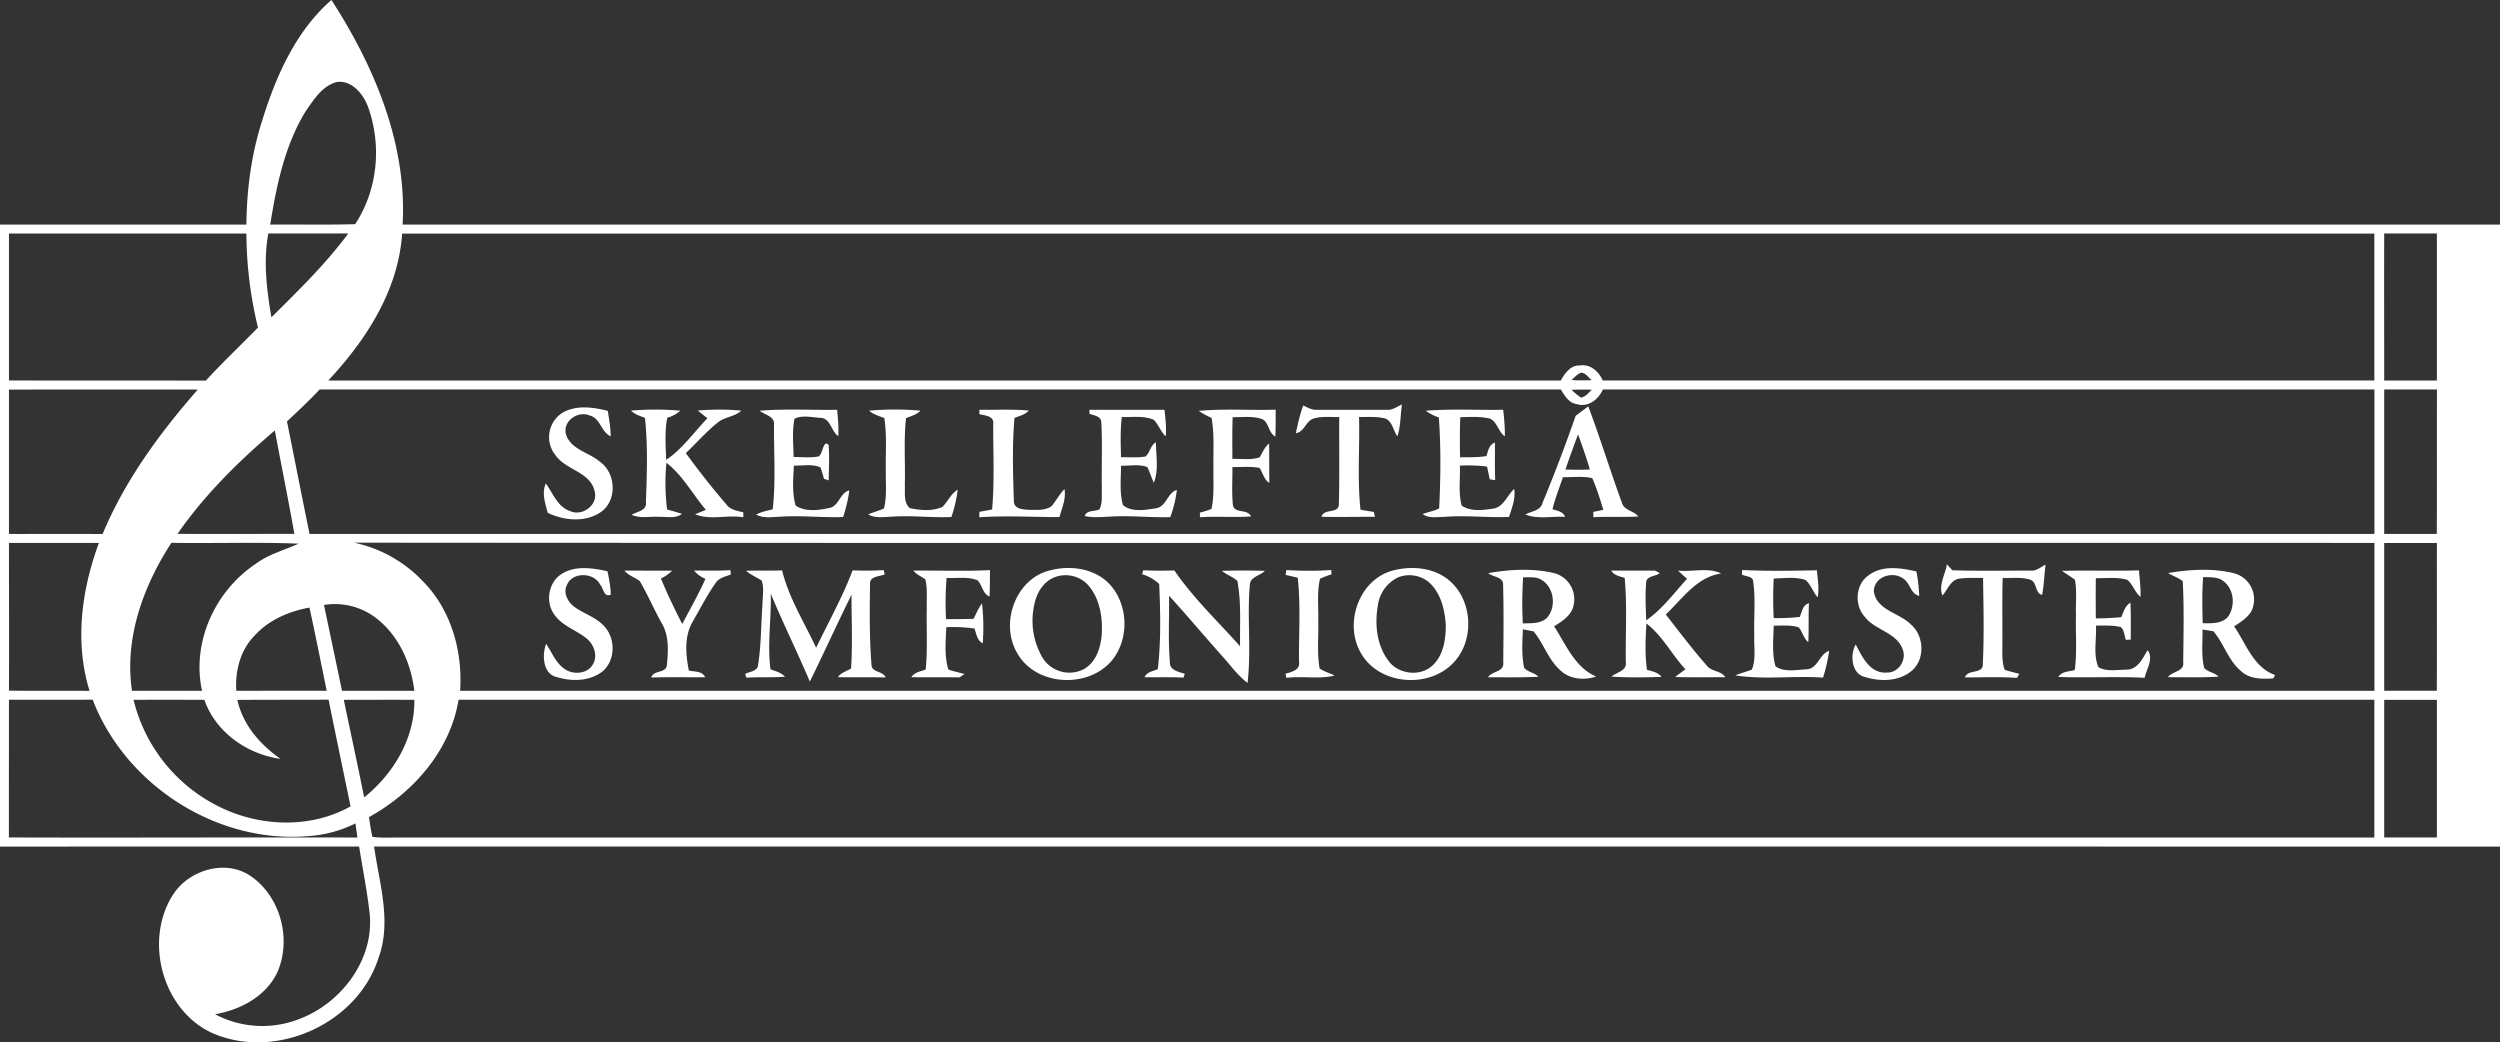 <svg xmlns="http://www.w3.org/2000/svg" fill="none" viewBox="0 0 307 128"><rect x="0" y="0" width="307" height="128" fill="#333333" stroke="none"/><path fill="#fff" d="M32.3 14.47C33.99 9.13 36.4 3.75 40.7 0c5.28 8.16 9.3 17.68 8.74 27.58H307v76.38l-261.06-.01c.63 4.52 2.19 9.23.53 13.72-2.55 7.96-12.37 12.45-20.07 9.33-6.37-2.62-8.81-11.38-5.18-17.09 1.95-3.1 6.54-4.48 9.65-2.27 3.61 2.54 4.97 7.77 3.17 11.79-1.4 2.94-4.53 4.58-7.63 5.12a12.4 12.4 0 0 0 10.38.57c5.1-1.94 9.1-7.19 8.62-12.77-.3-2.82-.87-5.6-1.31-8.4l-44.1.01V27.58h30.26c.04-4.43.64-8.9 2.05-13.11Zm5.3-.91c-2.62 4.21-3.64 9.18-4.42 14.02 3.47-.03 6.95.05 10.43-.05 2.8-4.25 3.3-9.78 1.54-14.53-.6-1.52-1.97-3.16-3.78-2.93-1.75.45-2.8 2.1-3.76 3.49ZM1.1 28.67v18.05c8.06.02 16.12 0 24.18.02 2.05-2.25 4.28-4.33 6.4-6.52a49.38 49.38 0 0 1-1.42-11.54H1.1Zm32.23 10.3c3.3-3.28 6.66-6.55 9.44-10.3-3.27.01-6.55 0-9.82 0-.63 3.42-.2 6.91.38 10.3Zm6.96 7.76h151.37c.5-.88 1.2-1.9 2.34-1.85 1.29-.21 2.33.74 2.82 1.84h94.75V28.69H49.38c-.46 6.98-4.43 13.07-9.08 18.05Zm252.48 0h6.48V28.67h-6.47c-.02 6.02 0 12.03 0 18.05Zm-99.8-.06c.84.05 1.67.05 2.51.01-.44-.3-.78-.96-1.38-.9-.44.2-.77.58-1.13.9ZM1.1 47.83v17.74c3.83.01 7.67-.02 11.5.01 2.74-6.58 7.01-12.4 11.69-17.74-7.73-.02-15.46 0-23.19 0Zm38.15 0c-1.28 1.37-2.65 2.64-4.01 3.92.93 4.6 1.83 9.22 2.77 13.82h253.57V47.83h-94.75c-.54 1.25-1.85 2.25-3.26 1.78-.95-.15-1.44-1.04-1.9-1.78H39.25Zm153.73.04c.37.34.74.68 1.16.95.58-.08.93-.6 1.34-.96-.84-.03-1.67-.02-2.5.01Zm99.8-.04v17.74h6.46c.03-5.9 0-11.83.02-17.74h-6.48ZM21.8 65.56c4.78.02 9.56 0 14.35 0-.75-4.24-1.61-8.46-2.4-12.7-4.43 3.77-8.63 7.9-11.95 12.7ZM1.1 66.68c0 6.04.03 12.08 0 18.13 3.3.05 6.6 0 9.9.03-1.85-5.95-.99-12.41 1.15-18.17H1.1Zm19.94-.01c-3.46 5.32-5.79 11.75-4.83 18.16h8.6c-1.3-5.95 1.6-12.28 6.61-15.6 1.58-1.18 3.5-1.67 5.26-2.47-5.2-.2-10.43-.02-15.64-.1Zm22.48-.02a16.3 16.3 0 0 1 8.44 4.76c3.45 3.5 4.87 8.59 4.54 13.42h235.08V66.67c-82.68-.03-165.37.04-248.06-.03Zm249.26.02v18.15h6.46c.03-6.04 0-12.1.01-18.14h-6.47Zm-253 7.6L42 84.83h8.88c-.4-3.37-1.9-6.75-4.62-8.87a8.3 8.3 0 0 0-6.48-1.67Zm-8.56 3.83c-1.72 1.77-2.36 4.31-2.2 6.73 3.7 0 7.4-.02 11.1 0-.7-3.4-1.37-6.82-2.12-10.22-2.53.46-5.04 1.54-6.78 3.49ZM1.1 85.93l-.01 16.91c14.27.05 28.54-.03 42.8.01l-.24-1.74a15.02 15.02 0 0 1-5.64 1.55c-11.28 1.04-22.59-6.21-26.63-16.74-3.43.02-6.86 0-10.28.01Zm15.3.01a19.85 19.85 0 0 0 11.8 13.7c4.72 1.92 10.35 1.91 14.85-.62-.9-4.36-1.82-8.72-2.7-13.1-3.73.02-7.47 0-11.2.03.66 3.05 2.8 5.49 5.3 7.24-4.1-.57-7.96-3.25-9.35-7.25-2.9-.01-5.8-.02-8.7 0Zm25.82 0c.83 4 1.7 7.98 2.5 11.98 3.6-2.9 6.23-7.25 6.16-11.98-2.89-.02-5.77 0-8.66 0Zm14.09 0c-1.03 6.25-5.57 11.41-11 14.4.13.81.23 1.64.43 2.43 1.25.16 2.52.06 3.77.08h242.06V85.93H56.31Zm236.47 0v16.9h6.47v-16.9h-6.47Z"/><path fill="#fff" d="M159.13 53.2c.24-1.14.5-2.29.9-3.4.53.22 1.04.56 1.65.52h8.64c.69.07 1.24-.4 1.84-.65-.2 1.3-.14 2.65-.56 3.9-.57-.73-.64-2.11-1.75-2.23-.97-.22-1.97-.11-2.96-.14.1 3.8-.23 7.62.18 11.4l1.64.27.13.6c-2.19-.02-4.37.04-6.56-.01.3-1.08 2.1-.32 2.13-1.5.1-3.57.02-7.16.05-10.74-1.06.01-2.14-.13-3.16.18-.96.31-1.11 1.64-2.17 1.8ZM69 50.73c1.72-1.04 3.79-.73 5.63-.28.18 1.03.34 2.08.37 3.13-1.18-.5-1.25-2.2-2.56-2.55-1.47-.65-3.4.7-2.93 2.34.62 1.86 2.83 2.18 4.17 3.34 1.98 1.4 2.13 4.79.09 6.18-1.93 1.31-4.5 1.03-6.51.09-.3-1.17-.77-2.44-.23-3.61.88 1.21 1.44 2.9 3 3.4 1.49.68 3.43-.77 3-2.4-.5-2.42-3.5-2.61-4.79-4.44a3.53 3.53 0 0 1 .77-5.2Zm124.49.33 1.55-1.16c1.48 3.92 2.7 7.93 4.14 11.87.28.93 1.46.94 2.01 1.66-1.84.1-3.69-.01-5.53.08v-.65l1.23-.25c-.4-1.3-.8-2.63-1.36-3.89-1.18-.28-2.41-.1-3.6-.12-.45 1.3-.95 2.6-1.29 3.93.58.2 1.3.26 1.55.94-1.62-.1-3.35.32-4.88-.29.71-.41 1.85-.44 2.1-1.4a195.2 195.2 0 0 0 4.08-10.72Zm-1.26 6.6c1 .03 2 .03 3 0-.41-1.47-.94-2.9-1.44-4.33-.54 1.44-1.06 2.88-1.56 4.34ZM77.49 50.42c2.01-.16 4.04-.17 6.06.01-.47.41-1 .7-1.61.87-.33 1.7-.2 3.44-.13 5.17 2-1.35 3.4-3.39 5.06-5.11-.4-.31-.8-.63-1.18-.95 1.77-.14 3.56-.16 5.34.02-.8.75-2.01.75-2.86 1.43-1.43 1.14-2.63 2.53-3.95 3.78a98.4 98.4 0 0 0 5.01 6.34c.48.65 1.33.74 2.05.94v.6c-1.95-.33-4.07.4-5.92-.37l1.33-.54c-1.63-1.9-2.84-4.22-4.85-5.78a25.8 25.8 0 0 0 .08 5.74c.62.16 1.22.34 1.83.53-.8.62-1.83.34-2.75.37-1.15-.08-2.35.23-3.44-.25.69-.42 1.93-.5 1.76-1.6.12-3.43.25-6.9-.12-10.3-.6-.25-1.25-.42-1.71-.9Zm15.81.02c3.15-.27 6.33-.06 9.5-.12.1 1.08.21 2.16.14 3.24-.9-.6-.93-2.25-2.24-2.25-1.02-.07-2.24-.35-3.14.11-.3 1.55-.14 3.14-.1 4.7 1.03 0 2.08.13 3.1-.08.5-.37.53-2.1 1.2-1.4.1 1.45.03 2.9 0 4.35a24.3 24.3 0 0 1-.58-.2c-.12-.48-.26-.94-.43-1.4-1.03-.44-2.18-.18-3.26-.22-.08 1.63-.25 3.34.22 4.92 1.2.8 2.85.57 4.18.28 1.17-.27 1.25-1.86 2.4-2.15-.12 1.12-.42 2.2-.75 3.27-2.57.1-5.13-.22-7.7-.04-1 .02-2.07.25-2.98-.26.63-.35 1.34-.47 2.03-.65.39-3.45.13-6.95.16-10.41.09-1.03-1.15-1.17-1.76-1.69Zm15.3.89c-.66-.23-1.34-.44-1.88-.9 2.1-.18 4.22-.19 6.31 0-.48.5-1.16.67-1.77.91-.3 2.72-.07 5.46-.15 8.19.06.95-.2 2.16.62 2.87 1.3.27 2.73.4 3.98-.14.7-.66 1.04-1.63 1.9-2.12a16.9 16.9 0 0 1-.78 3.35c-2.51.1-5.02-.23-7.53-.03-.9.03-1.88.2-2.68-.3.64-.26 1.3-.44 1.93-.72.38-1.48.2-3.02.23-4.53-.05-2.2.16-4.4-.19-6.58Zm11.67-1.01c2.03.04 4.06-.1 6.08.1-.48.5-1.16.66-1.77.9-.3 3.39-.18 6.82-.08 10.22.02 1.03 1.2 1.02 1.97 1.07.89 0 1.9.09 2.66-.45.57-.68.97-1.47 1.59-2.1.2 1.19-.3 2.31-.62 3.44-3.28 0-6.56-.2-9.84.02l.01-.67 1.56-.28c.31-3.48.12-7 .14-10.48.13-1.03-1-1.05-1.7-1.23v-.54Zm13.51 0H143c.11 1.08.25 2.17.15 3.26-.64-.57-.87-1.45-1.47-2.03-1.23-.53-2.62-.3-3.92-.34-.2 1.63-.14 3.28-.1 4.93 1 0 2.01.09 3-.08.57-.47.6-1.37 1.29-1.75 0 1.65.36 3.39-.26 4.97-.3-.64-.49-1.3-.8-1.92-1.02-.4-2.17-.14-3.23-.17 0 1.6-.2 3.26.23 4.82 1.07.94 2.8.6 4.11.4 1.26-.24 1.34-1.89 2.52-2.25a14.5 14.5 0 0 1-.81 3.34c-2.47.08-4.93-.22-7.4-.06-1.03.04-2.08.16-3.1-.07.24-.77 1.21-.52 1.8-.82.42-.8.25-1.74.3-2.6-.06-2.68.08-5.37-.07-8.05.02-.8-.9-.88-1.45-1.08l-.01-.5Zm13.43.14c3.14-.3 6.3-.06 9.44-.15 0 1.1.02 2.2-.04 3.3-.85-.45-.76-1.68-1.58-2.13-1.18-.42-2.44-.24-3.66-.25-.06 1.7-.04 3.42-.03 5.13 1.1-.05 2.27.17 3.34-.2.38-.58.6-1.27 1.17-1.7.02 1.61 0 3.23.03 4.85-.67-.42-.8-1.23-1.2-1.85-1.1-.2-2.23-.1-3.34-.1.02 1.54-.1 3.1.06 4.64.16 1.13 1.8.43 2.22 1.42-2.1.14-4.18-.04-6.27.1v-.57c.48-.12.95-.27 1.42-.45.36-1.65.21-3.36.24-5.03-.04-2.05.14-4.12-.23-6.15a10.4 10.4 0 0 1-1.57-.86Zm27.89-.02c3.15-.26 6.33-.06 9.49-.12.12 1.08.23 2.16.2 3.26-.9-.6-.97-2.18-2.23-2.25-1.07-.21-2.17-.11-3.24-.1a79 79 0 0 0-.02 4.92c1.08.01 2.16.02 3.24-.14.19-.65.32-1.4 1.04-1.67.01 1.54-.03 3.08.03 4.62l-.67-.1-.33-1.56c-1.1-.16-2.22-.16-3.34-.13.07 1.63-.2 3.32.22 4.92 1.12.75 2.59.56 3.85.37 1.31-.17 1.72-1.63 2.6-2.42.2 1.2-.29 2.33-.63 3.44-2.68.11-5.37-.23-8.05 0-.87 0-1.83.2-2.57-.36.67-.24 1.4-.36 2.04-.69.18-3.7.23-7.46-.04-11.17a5.49 5.49 0 0 1-1.6-.82Zm63.98 18.86.67.73c3.18.1 6.37.04 9.56.04.72.09 1.28-.42 1.88-.73-.14 1.23-.2 2.48-.41 3.71-.88-.17-.62-1.54-1.43-1.85-1.1-.37-2.29-.18-3.42-.23-.08 2.74-.02 5.48-.04 8.22 0 1.02-.07 2.08.28 3.06.59.2 1.2.34 1.8.5l-.28.5c-2.13-.16-4.27-.06-6.4-.06.36-1.06 2.2-.36 2.2-1.6.17-3.53.08-7.08.03-10.62-.97.01-1.93-.04-2.88.08-1.1.14-1.47 1.36-2.11 2.09-.5-1.29.34-2.57.55-3.84ZM69 70.46c1.7-1.05 3.77-.7 5.6-.31.19.94.39 1.9.4 2.87-.84.38-.88-.78-1.29-1.2-.74-1.56-3.46-1.63-4.1.04-.49.98.14 2.1.95 2.68 1.2.86 2.71 1.29 3.7 2.43 1.34 1.5 1.3 4.1-.22 5.44-1.55 1.25-3.77 1.31-5.6.75-1.78-.33-1.91-2.73-1.37-4.1.77 1.16 1.3 2.65 2.62 3.3 1.03.49 2.53.3 3.12-.78.64-1.08.12-2.46-.8-3.2-1.3-1.03-3.05-1.55-4-3-1.06-1.55-.64-3.93 1-4.92Zm43.15-.39c3.14-.03 6.28.1 9.42-.06-.01 1.08 0 2.16-.06 3.24-.86-.34-.87-1.39-1.46-1.98-1.2-.5-2.55-.23-3.81-.3a38.64 38.64 0 0 0-.07 5.06c1.13 0 2.26 0 3.4-.04.3-.65.59-1.31 1.02-1.9a26 26 0 0 1 .09 4.91c-.7-.35-.77-1.17-1.02-1.82a19 19 0 0 0-3.45-.16c-.08 1.73-.26 3.54.25 5.2.65.23 1.32.36 1.98.55l-.6.41c-1.97-.02-3.95 0-5.93-.02.4-.62 1.13-.71 1.76-.93.26-2.5.08-5.02.14-7.53-.04-1.18.11-2.4-.18-3.56-.5-.35-1.08-.59-1.48-1.07Zm16.97-.07c2.3-.56 4.96-.22 6.78 1.39 2.64 2.4 2.91 6.9.68 9.67-2.89 3.52-9.32 3.23-11.63-.8-2.25-3.7-.21-9.35 4.17-10.26Zm.43.87c-1.4.52-2.26 1.93-2.53 3.35a9 9 0 0 0 1.06 6.64 3.88 3.88 0 0 0 5.04 1.3c1.46-.84 2.04-2.6 2.17-4.2.14-2.17-.24-4.58-1.78-6.23a3.77 3.77 0 0 0-3.96-.86Zm41.74-.87c2.21-.52 4.76-.27 6.58 1.2 2.96 2.39 3.26 7.33.69 10.1-2.98 3.3-9.15 2.86-11.41-1.05-2.21-3.71-.21-9.3 4.14-10.25Zm.42.89a4.45 4.45 0 0 0-2.5 3.41c-.41 2.29-.17 4.85 1.24 6.77 1.2 1.76 4.02 2.1 5.55.57 1.29-1.27 1.55-3.2 1.54-4.92-.12-1.88-.61-3.91-2.07-5.22a3.76 3.76 0 0 0-3.76-.61Zm57.69-.19c1.68-1.33 3.98-.97 5.93-.53.2 1 .31 2 .35 3.01-1.08-.25-1.1-1.62-1.99-2.15-1.33-.94-3.59-.19-3.58 1.61.34 2.3 3.09 2.6 4.5 4 1.67 1.39 1.83 4.25.19 5.7-1.58 1.36-3.9 1.39-5.79.79-1.66-.37-1.85-2.74-1.13-3.98.79 1.5 1.77 3.59 3.8 3.44 1.45.07 2.52-1.58 1.95-2.9-.8-2.07-3.4-2.3-4.66-3.97-1.25-1.42-1.13-3.87.42-5.02Zm-152.71-.63 5.84.01c-.4.4-.86.72-1.37.96.79 1.9 1.67 3.76 2.62 5.58.97-1.83 2-3.65 2.85-5.54a3.55 3.55 0 0 1-1.4-1.01c1.48-.02 2.98.05 4.47-.06l.04.54c-.68.26-1.5.42-1.9 1.1-1.03 1.47-1.85 3.08-2.74 4.63-1.1 1.8-.9 4.06-.51 6.06.7.18 1.65.03 2 .83-2.2.01-4.41-.04-6.62.03.31-.97 1.84-.47 1.93-1.56.16-1.72.28-3.59-.65-5.13-.94-1.68-1.7-3.47-2.67-5.13-.6-.5-1.4-.68-1.89-1.3Zm14.95.03c1.47-.07 2.93.01 4.4-.06.83 3.38 2.72 6.38 4.18 9.5 1.52-3.14 3.24-6.22 4.48-9.5 1.28.05 2.56.05 3.83-.03l.11.53c-.62.26-1.88.2-1.8 1.2-.05 3.3-.08 6.61.18 9.9.01.96 1.4.73 1.74 1.55-1.95-.04-3.9-.01-5.86-.03.37-.57 1.06-.73 1.61-1.07.2-3.02.05-6.05.06-9.06-1.75 3.53-3.38 7.13-5.12 10.67-1.54-3.63-3.29-7.16-4.8-10.8.08 3.1-.44 6.22-.03 9.3.63.21 1.3.4 1.78.9-1.58.12-3.16.02-4.74.12l-.16-.45c.56-.32 1.57-.33 1.6-1.16.38-2.42.35-4.88.53-7.32 0-1 .24-2.03-.1-3-.63-.4-1.32-.7-1.9-1.18Zm48.75-.07c1.27.06 2.55.06 3.82.02 2.33 3.4 5.34 6.25 8.07 9.31-.04-2.67.17-5.38-.33-8.02-.56-.52-1.32-.75-1.9-1.24 1.76-.05 3.52-.05 5.28 0-.57.6-1.82.72-1.85 1.72-.35 4 .19 8.05-.28 12.04-1.22-.92-2.1-2.18-3.12-3.3-2.19-2.45-4.3-4.98-6.52-7.4.04 2.68-.13 5.4.1 8.08-.08 1.07 1.05 1.25 1.83 1.5l-.15.47c-1.6-.08-3.2-.03-4.79-.04.28-.67 1.04-.74 1.63-1 .4-3.48.32-6.98.17-10.46a5.4 5.4 0 0 0-2.1-1.2l.14-.48Zm17.57-.03c1.84.12 3.68.12 5.52 0l.03.53c-.49.15-.96.33-1.41.54-.41 1.72-.16 3.5-.22 5.24.06 1.93-.17 3.87.17 5.78.56.38 1.23.56 1.83.87-1.93.47-3.95.03-5.92.28a18.3 18.3 0 0 0-.1-.5c.77-.24 1.84-.45 1.66-1.5-.04-3.44.22-6.89-.16-10.3l-1.48-.34.08-.6Zm24.8.38c2.62-.46 5.38-.62 8-.02a3.3 3.3 0 0 1 2.49 3.88c-.2 1.3-1.39 2.04-2.41 2.67 1.47 2.24 2.53 5.04 5.17 6.17-1.44.48-3.18.35-4.33-.7-1.53-1.31-2.1-3.33-3.36-4.85l-1.31-.25c-.07 1.57-.17 3.17.15 4.72.45.53 1.26.6 1.77 1.1-2.07.12-4.15.06-6.21.07.53-.8 2.06-.63 1.88-1.88.03-3.17.07-6.34-.02-9.5.02-.97-1.24-.9-1.82-1.41Zm4.28.51a49.35 49.35 0 0 0-.04 5.67c1-.05 2.13.06 2.93-.65 1.22-1.3.95-3.77-.62-4.69-.68-.45-1.52-.3-2.27-.33Zm10.82-.82h5.38l.58.3c-.47.43-1.52.31-1.66 1.06-.15 1.57-.06 3.17 0 4.75 1.96-1.37 3.41-3.34 5.01-5.11a23.9 23.9 0 0 1-1.11-1c1.75.19 3.68-.43 5.3.35-3.02.45-4.75 3.1-6.8 5.04 1.64 2.1 3.24 4.23 5 6.23.56.81 1.77.63 2.31 1.47-2.05 0-4.1.03-6.16-.02.4-.33.83-.64 1.26-.95-1.67-1.8-2.81-4.11-4.79-5.63-.11 1.89-.2 3.8.07 5.7.65.18 1.35.3 1.8.86-2.06.07-4.1.1-6.15-.03.64-.57 1.93-.7 1.75-1.81-.05-3.44.18-6.9-.14-10.31-.6-.21-1.3-.29-1.65-.9Zm16.04.46.03-.53c3.05.14 6.12.1 9.18.03.1 1.1.31 2.21.1 3.32-.58-.65-.83-1.58-1.5-2.13-1.26-.42-2.6-.2-3.9-.18a48.1 48.1 0 0 0 0 4.86 24.4 24.4 0 0 0 3.2-.14c.28-.63.34-1.47 1.13-1.68-.08 1.6 0 3.19-.08 4.78-.6-.47-.7-1.3-1.19-1.83-.99-.3-2.04-.2-3.06-.2-.03 1.66-.24 3.37.22 4.99 1.08.77 2.57.43 3.82.37 1.4-.07 1.55-1.88 2.77-2.26a20.5 20.5 0 0 1-.75 3.28c-3.59-.25-7.24.28-10.78-.27.66-.28 1.37-.45 2.04-.71.55-1.35.22-2.85.3-4.27-.08-2.18.18-4.39-.14-6.55-.02-.7-.97-.58-1.4-.88Zm39.31-.43c3.15-.08 6.3.04 9.45-.06.1 1.09.23 2.17.2 3.26-.71-.57-.94-1.55-1.64-2.1-1.25-.37-2.57-.18-3.85-.2-.02 1.64-.02 3.29 0 4.94a36.1 36.1 0 0 0 3.12-.15c.28-.65.47-1.4 1.13-1.78.07 1.5.03 3.02.04 4.53l-.59.04c-.22-.52-.18-1.2-.65-1.58-1-.24-2.03-.17-3.04-.18.11 1.69-.37 3.51.3 5.1.99.6 2.33.32 3.47.31 1.39-.02 1.96-1.39 2.58-2.39.78 1.05-.15 2.3-.36 3.39-3.53-.17-7.08.02-10.61-.1.44-.7 1.31-.65 2.02-.85.3-2.25.08-4.54.15-6.8-.06-1.43.14-2.88-.13-4.28-.5-.4-1.08-.72-1.59-1.1Zm13.03.27c2.62-.44 5.38-.62 8 0a3.31 3.31 0 0 1 2.48 3.95c-.22 1.26-1.39 1.95-2.37 2.6 1.47 2.12 2.37 5.04 5.03 5.97l-.22.42c-1.38.08-2.95.1-4-.94-1.55-1.3-2.07-3.37-3.37-4.86l-1.32-.2c.02 1.56-.17 3.17.2 4.7.44.53 1.28.57 1.77 1.08-2.07.13-4.15.07-6.22.07.55-.77 2.07-.66 1.88-1.89.03-3.3.12-6.6-.06-9.9-.54-.44-1.22-.64-1.8-1Zm4.31.49c-.16 1.89-.1 3.78-.06 5.67 1.07.01 2.38.1 3.14-.83.89-1.32.72-3.36-.6-4.34-.7-.56-1.64-.45-2.48-.5Z"/></svg>